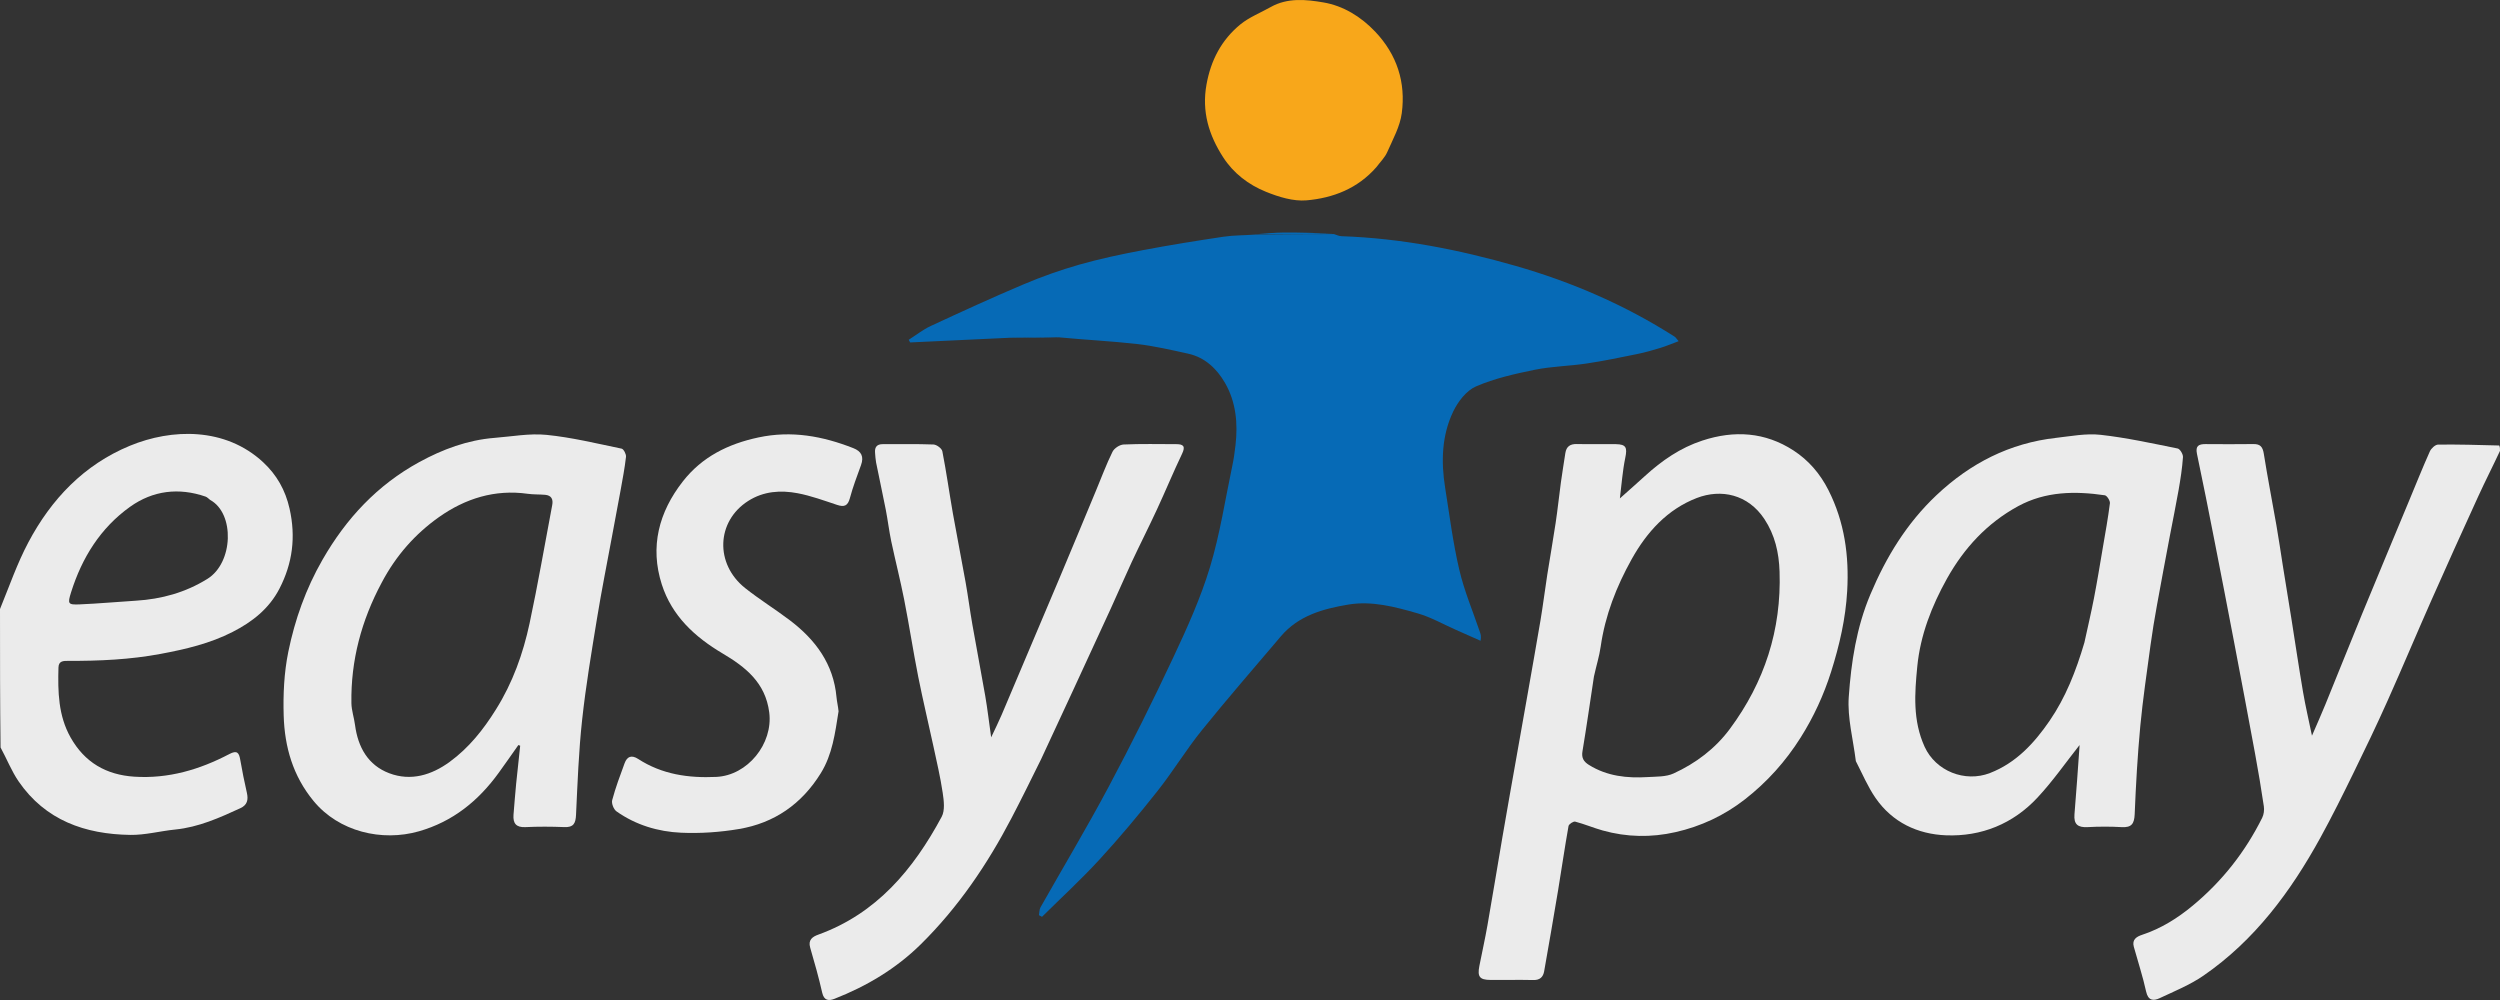 <svg viewBox="0 0 80 32" fill="none" xmlns="http://www.w3.org/2000/svg">
<rect x="0" y="0" width="80" height="32" fill="#333333" stroke="none"/>
<g clip-path="url(#clip0_14352_2444)">
<path d="M80 14.427C79.769 14.924 79.528 15.393 79.309 15.872C78.8 16.983 78.297 18.097 77.802 19.215C77.329 20.283 76.878 21.361 76.401 22.427C76.054 23.202 75.687 23.968 75.313 24.731C74.972 25.428 74.627 26.124 74.254 26.803C73.305 28.529 72.151 30.09 70.51 31.221C70.079 31.517 69.582 31.719 69.105 31.943C68.908 32.035 68.74 32.023 68.676 31.73C68.57 31.247 68.414 30.774 68.282 30.297C68.217 30.063 68.374 29.971 68.55 29.913C69.159 29.712 69.691 29.376 70.178 28.971C71.113 28.194 71.85 27.256 72.391 26.167C72.443 26.062 72.46 25.92 72.443 25.803C72.36 25.241 72.266 24.68 72.163 24.121C71.943 22.929 71.718 21.738 71.491 20.547C71.286 19.47 71.077 18.394 70.866 17.317C70.683 16.386 70.5 15.453 70.303 14.524C70.248 14.265 70.361 14.21 70.578 14.211C71.089 14.214 71.599 14.217 72.109 14.21C72.332 14.206 72.407 14.303 72.442 14.521C72.563 15.286 72.712 16.045 72.845 16.808C72.92 17.237 72.982 17.668 73.05 18.098C73.14 18.659 73.232 19.22 73.322 19.781C73.447 20.569 73.563 21.357 73.697 22.143C73.775 22.599 73.882 23.052 73.983 23.543C74.132 23.198 74.279 22.869 74.415 22.536C74.807 21.576 75.19 20.612 75.584 19.653C76.08 18.446 76.585 17.243 77.085 16.038C77.306 15.506 77.52 14.971 77.755 14.445C77.798 14.349 77.927 14.229 78.018 14.227C78.662 14.219 79.306 14.238 79.975 14.256C80 14.31 80 14.357 80 14.427Z" fill="#EBEBEB"/>
<path d="M0 19.489C0.299 18.757 0.55 18.028 0.907 17.356C1.641 15.971 2.687 14.871 4.157 14.264C5.497 13.711 7.206 13.665 8.42 14.791C8.853 15.193 9.132 15.68 9.266 16.277C9.47 17.181 9.363 18.02 8.944 18.834C8.611 19.481 8.067 19.904 7.443 20.222C6.722 20.591 5.944 20.774 5.143 20.924C4.157 21.109 3.173 21.151 2.18 21.148C2.031 21.148 1.876 21.145 1.871 21.36C1.85 22.132 1.863 22.896 2.259 23.599C2.71 24.399 3.4 24.796 4.3 24.854C5.387 24.924 6.39 24.628 7.34 24.129C7.583 24.002 7.649 24.081 7.688 24.313C7.748 24.668 7.822 25.022 7.901 25.374C7.95 25.594 7.913 25.761 7.69 25.863C7.021 26.17 6.353 26.471 5.606 26.545C5.124 26.593 4.644 26.725 4.165 26.717C2.723 26.694 1.453 26.253 0.595 25.004C0.369 24.674 0.22 24.29 0.018 23.919C1.2666e-07 22.444 1.25e-07 20.981 0 19.489ZM6.725 15.998C6.676 15.962 6.633 15.91 6.578 15.891C5.718 15.595 4.893 15.696 4.161 16.218C3.213 16.896 2.623 17.847 2.275 18.952C2.158 19.325 2.173 19.357 2.556 19.34C3.155 19.315 3.753 19.259 4.352 19.222C5.17 19.171 5.934 18.961 6.637 18.524C7.47 18.008 7.516 16.427 6.725 15.998Z" fill="#EBEBEB"/>
<path d="M42.686 7.49C42.764 7.513 42.842 7.555 42.921 7.558C44.824 7.622 46.68 7.986 48.501 8.509C50.299 9.024 52.008 9.764 53.591 10.775C53.623 10.796 53.643 10.834 53.716 10.918C53.498 10.999 53.316 11.076 53.128 11.134C52.885 11.208 52.64 11.278 52.391 11.329C51.851 11.439 51.311 11.552 50.766 11.633C50.219 11.715 49.658 11.722 49.117 11.832C48.477 11.962 47.827 12.108 47.232 12.365C46.927 12.497 46.656 12.849 46.504 13.166C46.135 13.934 46.111 14.769 46.244 15.604C46.383 16.482 46.495 17.368 46.697 18.231C46.856 18.912 47.134 19.566 47.359 20.231C47.382 20.297 47.403 20.364 47.378 20.505C47.109 20.385 46.841 20.265 46.572 20.147C46.17 19.969 45.782 19.747 45.364 19.627C44.643 19.419 43.9 19.22 43.146 19.346C42.343 19.481 41.552 19.696 40.988 20.362C40.139 21.364 39.276 22.355 38.451 23.378C37.952 23.998 37.536 24.685 37.042 25.31C36.448 26.061 35.832 26.799 35.184 27.505C34.599 28.142 33.959 28.729 33.344 29.338C33.312 29.32 33.279 29.303 33.247 29.286C33.263 29.202 33.256 29.105 33.296 29.035C34.024 27.746 34.786 26.476 35.481 25.17C36.207 23.808 36.895 22.423 37.551 21.025C37.99 20.091 38.419 19.139 38.718 18.154C39.04 17.091 39.207 15.981 39.437 14.89C39.482 14.678 39.511 14.461 39.536 14.246C39.616 13.551 39.553 12.867 39.203 12.258C38.943 11.806 38.564 11.437 38.024 11.318C37.483 11.199 36.941 11.072 36.392 11.009C35.574 10.916 34.75 10.877 33.881 10.794C33.327 10.786 32.821 10.797 32.315 10.808C31.251 10.858 30.188 10.908 29.125 10.958C29.109 10.93 29.094 10.901 29.079 10.873C29.312 10.725 29.532 10.549 29.781 10.433C30.768 9.975 31.757 9.52 32.759 9.097C33.339 8.852 33.937 8.639 34.542 8.467C35.204 8.279 35.88 8.136 36.556 8.008C37.417 7.844 38.285 7.705 39.152 7.575C39.478 7.526 39.812 7.533 40.194 7.505C41.06 7.494 41.873 7.492 42.686 7.49Z" fill="#066AB6"/>
<path d="M48.881 22.229C49.021 21.421 49.164 20.639 49.295 19.856C49.377 19.368 49.437 18.877 49.513 18.389C49.599 17.838 49.698 17.29 49.78 16.738C49.845 16.308 49.889 15.874 49.948 15.442C49.991 15.127 50.043 14.814 50.091 14.5C50.123 14.289 50.244 14.204 50.458 14.209C50.875 14.219 51.291 14.207 51.708 14.213C52.038 14.218 52.076 14.323 52.009 14.648C51.92 15.078 51.89 15.52 51.836 15.949C52.121 15.694 52.381 15.467 52.636 15.234C53.178 14.74 53.766 14.331 54.473 14.099C55.498 13.762 56.483 13.825 57.392 14.415C57.87 14.726 58.241 15.152 58.509 15.682C59.028 16.707 59.174 17.791 59.11 18.914C59.06 19.795 58.864 20.647 58.597 21.492C58.359 22.243 58.038 22.941 57.619 23.604C57.138 24.367 56.549 25.023 55.839 25.578C55.173 26.097 54.428 26.445 53.613 26.629C52.838 26.805 52.055 26.791 51.285 26.575C50.989 26.492 50.703 26.37 50.406 26.292C50.348 26.277 50.203 26.372 50.193 26.433C50.071 27.115 49.973 27.801 49.86 28.484C49.716 29.351 49.565 30.216 49.413 31.081C49.38 31.267 49.275 31.366 49.067 31.361C48.609 31.351 48.151 31.361 47.693 31.358C47.35 31.355 47.272 31.257 47.339 30.914C47.424 30.478 47.523 30.044 47.599 29.607C47.764 28.671 47.915 27.732 48.076 26.796C48.226 25.922 48.381 25.049 48.536 24.177C48.649 23.536 48.764 22.895 48.881 22.229ZM51.006 21.649C50.885 22.447 50.771 23.246 50.639 24.042C50.603 24.254 50.678 24.372 50.845 24.477C51.427 24.84 52.068 24.907 52.73 24.866C53.008 24.849 53.313 24.862 53.556 24.75C54.266 24.424 54.888 23.957 55.359 23.32C56.464 21.828 57.008 20.157 56.946 18.29C56.926 17.683 56.798 17.121 56.461 16.61C55.935 15.815 55.074 15.638 54.3 15.935C53.359 16.297 52.701 17.02 52.214 17.893C51.726 18.768 51.365 19.689 51.222 20.69C51.179 20.996 51.084 21.294 51.006 21.649Z" fill="#EBEBEB"/>
<path d="M16.516 25.087C16.56 24.663 16.603 24.263 16.646 23.863C16.627 23.855 16.608 23.848 16.588 23.841C16.379 24.136 16.174 24.434 15.961 24.727C15.31 25.627 14.49 26.292 13.404 26.602C12.219 26.94 10.843 26.614 10.035 25.633C9.371 24.828 9.109 23.902 9.078 22.905C9.057 22.224 9.09 21.523 9.226 20.857C9.436 19.828 9.786 18.841 10.319 17.913C11.08 16.586 12.078 15.518 13.418 14.786C14.166 14.377 14.961 14.081 15.822 14.012C16.379 13.969 16.944 13.861 17.491 13.916C18.299 13.997 19.096 14.192 19.893 14.357C19.957 14.371 20.041 14.534 20.032 14.618C19.991 14.979 19.922 15.337 19.858 15.694C19.768 16.193 19.672 16.69 19.58 17.187C19.42 18.051 19.247 18.913 19.106 19.78C18.929 20.863 18.746 21.946 18.628 23.036C18.518 24.045 18.481 25.061 18.433 26.076C18.42 26.347 18.354 26.48 18.058 26.467C17.642 26.45 17.225 26.448 16.809 26.468C16.51 26.481 16.413 26.341 16.432 26.075C16.455 25.754 16.486 25.433 16.516 25.087ZM12.213 18.647C11.568 19.851 11.223 21.132 11.245 22.501C11.249 22.735 11.331 22.966 11.361 23.201C11.455 23.911 11.777 24.487 12.457 24.744C13.148 25.005 13.809 24.803 14.388 24.381C15.004 23.932 15.469 23.347 15.873 22.698C16.407 21.845 16.738 20.918 16.946 19.949C17.215 18.692 17.431 17.425 17.671 16.162C17.707 15.974 17.644 15.852 17.444 15.834C17.258 15.818 17.069 15.827 16.884 15.801C15.833 15.653 14.885 15.955 14.047 16.547C13.291 17.082 12.673 17.773 12.213 18.647Z" fill="#EBEBEB"/>
<path d="M59.387 24.356C59.301 23.657 59.114 22.974 59.16 22.306C59.237 21.191 59.405 20.084 59.851 19.024C60.358 17.818 61.019 16.74 61.969 15.844C63.049 14.825 64.311 14.177 65.799 14.011C66.27 13.958 66.753 13.863 67.217 13.914C68.046 14.006 68.866 14.187 69.685 14.352C69.76 14.367 69.861 14.535 69.855 14.626C69.831 14.976 69.777 15.325 69.717 15.671C69.63 16.169 69.527 16.664 69.433 17.161C69.294 17.901 69.153 18.64 69.02 19.382C68.944 19.8 68.874 20.221 68.817 20.642C68.701 21.503 68.572 22.363 68.49 23.228C68.402 24.167 68.348 25.11 68.31 26.052C68.297 26.361 68.21 26.486 67.894 26.468C67.531 26.447 67.165 26.448 66.802 26.468C66.495 26.484 66.356 26.381 66.383 26.059C66.444 25.337 66.492 24.614 66.544 23.891C66.547 23.853 66.545 23.815 66.545 23.843C66.115 24.385 65.695 24.992 65.197 25.526C64.416 26.363 63.404 26.774 62.272 26.73C61.365 26.694 60.558 26.317 60.02 25.539C59.771 25.179 59.598 24.767 59.387 24.356ZM66.701 20.561C66.804 20.086 66.916 19.613 67.008 19.137C67.112 18.598 67.2 18.056 67.292 17.515C67.372 17.046 67.458 16.577 67.517 16.105C67.527 16.024 67.423 15.859 67.354 15.849C66.401 15.71 65.459 15.721 64.583 16.196C63.589 16.736 62.85 17.538 62.303 18.516C61.814 19.392 61.45 20.327 61.353 21.328C61.269 22.189 61.204 23.055 61.589 23.899C61.944 24.674 62.877 25.048 63.679 24.737C64.512 24.414 65.092 23.785 65.584 23.07C66.1 22.319 66.43 21.479 66.701 20.561Z" fill="#EBEBEB"/>
<path d="M33.314 24.297C32.995 24.941 32.689 25.566 32.367 26.181C31.593 27.663 30.663 29.035 29.47 30.213C28.675 30.998 27.734 31.558 26.7 31.963C26.52 32.033 26.368 32.022 26.31 31.765C26.201 31.281 26.065 30.802 25.926 30.325C25.853 30.074 26 29.975 26.186 29.908C28.054 29.232 29.229 27.819 30.133 26.138C30.243 25.934 30.204 25.624 30.167 25.373C30.093 24.874 29.977 24.381 29.871 23.888C29.711 23.144 29.532 22.404 29.384 21.659C29.221 20.837 29.095 20.008 28.933 19.185C28.81 18.562 28.652 17.945 28.52 17.323C28.45 16.989 28.41 16.647 28.345 16.311C28.246 15.807 28.136 15.304 28.035 14.8C28.015 14.698 28.011 14.594 28.002 14.49C27.986 14.312 28.057 14.212 28.247 14.213C28.789 14.215 29.331 14.203 29.872 14.224C29.973 14.228 30.137 14.35 30.155 14.441C30.284 15.101 30.377 15.769 30.493 16.433C30.622 17.166 30.769 17.897 30.899 18.631C30.979 19.081 31.037 19.535 31.116 19.986C31.249 20.75 31.397 21.512 31.529 22.277C31.599 22.684 31.646 23.094 31.717 23.595C31.856 23.299 31.963 23.087 32.055 22.869C32.675 21.41 33.293 19.951 33.908 18.49C34.297 17.567 34.68 16.641 35.065 15.716C35.241 15.295 35.399 14.865 35.6 14.457C35.655 14.344 35.831 14.229 35.956 14.224C36.517 14.199 37.08 14.212 37.643 14.213C37.871 14.213 37.94 14.284 37.827 14.519C37.547 15.105 37.299 15.706 37.026 16.295C36.765 16.859 36.483 17.413 36.219 17.977C35.988 18.473 35.773 18.977 35.545 19.474C35.139 20.36 34.73 21.244 34.321 22.128C33.989 22.844 33.654 23.559 33.314 24.297Z" fill="#EBEBEB"/>
<path d="M26.834 22.761C26.722 23.462 26.639 24.139 26.265 24.743C25.654 25.73 24.779 26.337 23.649 26.528C23.041 26.631 22.412 26.674 21.797 26.647C21.057 26.614 20.346 26.4 19.729 25.965C19.638 25.902 19.562 25.708 19.59 25.605C19.697 25.204 19.843 24.814 19.987 24.424C20.067 24.206 20.21 24.149 20.422 24.287C21.184 24.781 22.027 24.902 22.919 24.861C23.921 24.816 24.742 23.802 24.616 22.8C24.496 21.845 23.854 21.343 23.119 20.908C22.23 20.381 21.5 19.706 21.178 18.704C20.79 17.495 21.084 16.386 21.851 15.405C22.465 14.619 23.298 14.205 24.27 13.998C25.331 13.771 26.323 13.955 27.305 14.34C27.569 14.443 27.649 14.614 27.553 14.882C27.426 15.233 27.292 15.582 27.196 15.942C27.129 16.19 27.015 16.232 26.788 16.157C26.372 16.019 25.956 15.866 25.528 15.784C24.981 15.68 24.435 15.716 23.941 16.031C22.923 16.681 22.87 18.044 23.845 18.819C24.307 19.186 24.812 19.497 25.282 19.854C26.097 20.474 26.672 21.247 26.768 22.308C26.781 22.452 26.817 22.594 26.834 22.761Z" fill="#EBEBEB"/>
<path d="M44.044 5.349C43.442 6.038 42.654 6.336 41.812 6.411C41.386 6.448 40.917 6.302 40.508 6.136C39.956 5.913 39.474 5.548 39.142 5.034C38.685 4.327 38.452 3.575 38.607 2.709C38.746 1.928 39.088 1.276 39.691 0.782C39.977 0.548 40.34 0.408 40.667 0.223C41.206 -0.081 41.811 -0.015 42.352 0.078C42.977 0.184 43.547 0.528 44.008 1.015C44.707 1.754 44.987 2.637 44.857 3.62C44.801 4.049 44.57 4.46 44.392 4.867C44.317 5.038 44.172 5.179 44.044 5.349Z" fill="#F8A71A"/>
<path d="M42.663 7.478C41.873 7.492 41.06 7.494 40.218 7.493C40.498 7.472 40.807 7.441 41.116 7.44C41.624 7.438 42.132 7.456 42.663 7.478Z" fill="#066AB6"/>
<path d="M32.335 10.812C32.821 10.797 33.327 10.786 33.853 10.791C33.367 10.811 32.862 10.813 32.335 10.812Z" fill="#066AB6"/>
</g>
<defs>
<clipPath id="clip0_14352_2444">
<rect width="80" height="32" fill="white"/>
</clipPath>
</defs>
</svg>
